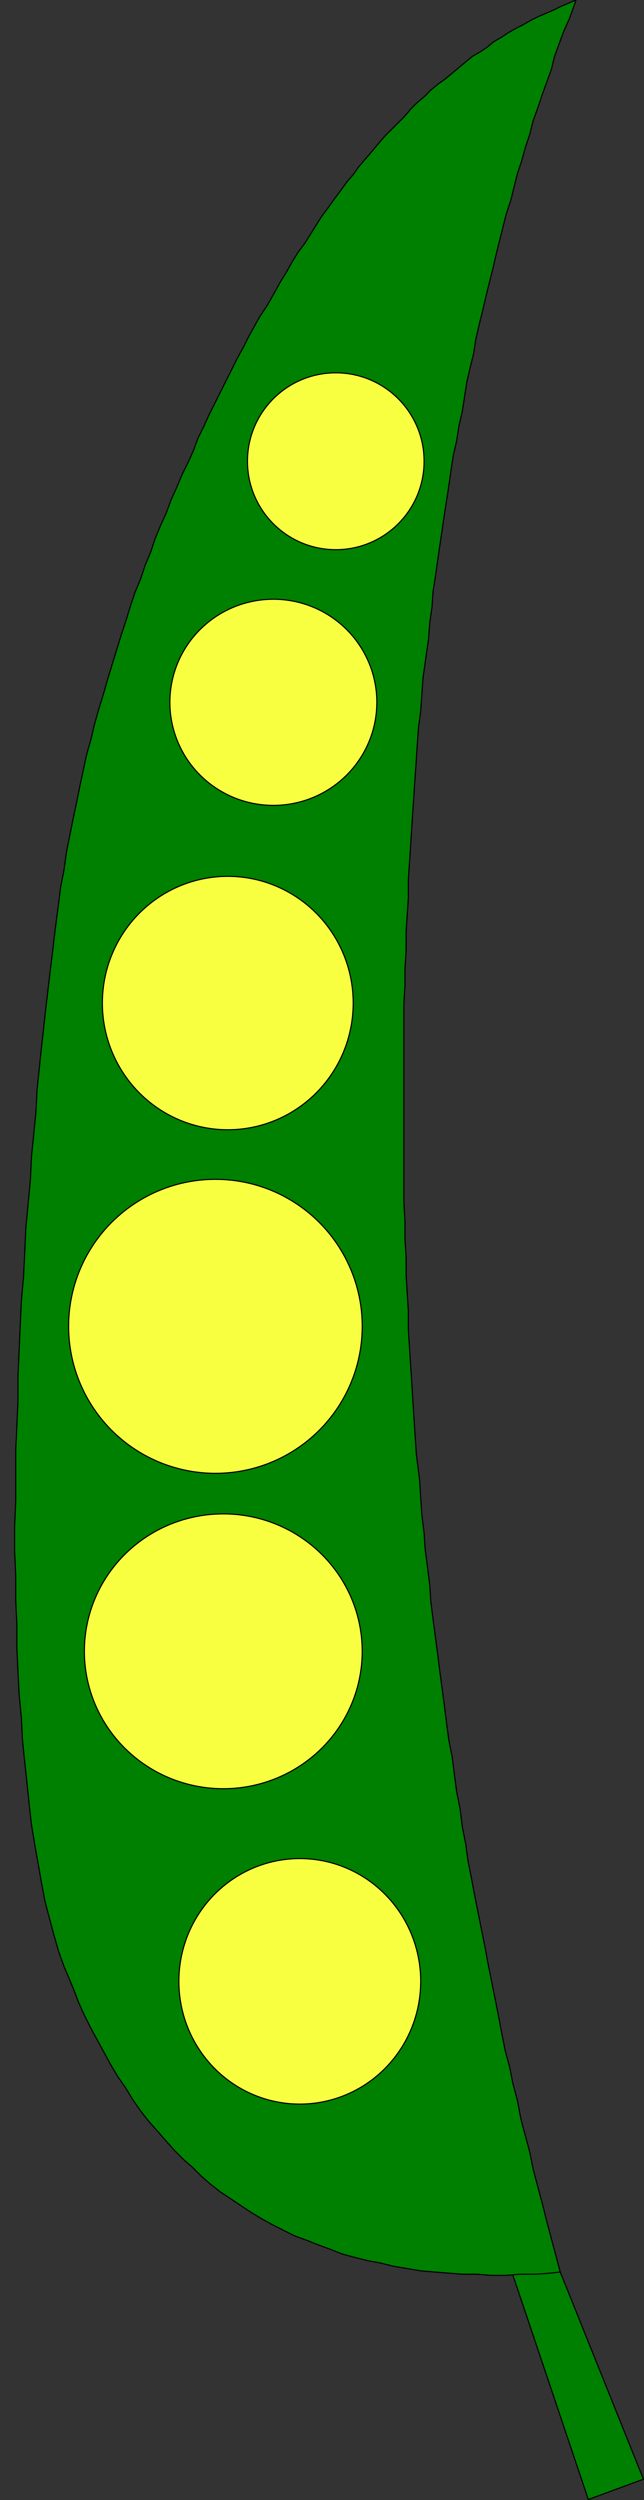 <?xml version="1.0" encoding="UTF-8" standalone="no"?>
<svg
   xmlns:dc="http://purl.org/dc/elements/1.1/"
   xmlns:cc="http://creativecommons.org/ns#"
   xmlns:rdf="http://www.w3.org/1999/02/22-rdf-syntax-ns#"
   xmlns:svg="http://www.w3.org/2000/svg"
   xmlns="http://www.w3.org/2000/svg"
   xmlns:sodipodi="http://sodipodi.sourceforge.net/DTD/sodipodi-0.dtd"
   xmlns:inkscape="http://www.inkscape.org/namespaces/inkscape"
   version="1.0"
   width="11.45mm"
   height="44.39mm"
   id="svg21"
   sodipodi:docname="VEGTB024.WMF">
  <rect width="100%" height="100%" fill="#333333" stroke="none"/>
  <sodipodi:namedview
     pagecolor="#ffffff"
     bordercolor="#666666"
     borderopacity="1"
     objecttolerance="10"
     gridtolerance="10"
     guidetolerance="10"
     inkscape:pageopacity="0"
     inkscape:pageshadow="2"
     inkscape:window-width="640"
     inkscape:window-height="480"
     id="namedview23" />
  <defs
     id="defs3">
    <pattern
       id="WMFhbasepattern"
       patternUnits="userSpaceOnUse"
       width="6"
       height="6"
       x="0"
       y="0" />
  </defs>
  <path
     style="fill:#008000;fill-rule:evenodd;fill-opacity:1;stroke:#000000;stroke-width:0.076px;stroke-linecap:round;stroke-linejoin:round;stroke-miterlimit:4;stroke-dasharray:none;stroke-opacity:1;"
     d="  M 37.644,152.466   L 43.238,166.375   L 39.534,167.735   L 34.394,152.466   L 37.644,152.466  z "
     id="path5" />
  <path
     style="fill:#008000;fill-rule:evenodd;fill-opacity:1;stroke:#000000;stroke-width:0.076px;stroke-linecap:round;stroke-linejoin:round;stroke-miterlimit:4;stroke-dasharray:none;stroke-opacity:1;"
     d="  M 38.702,0   L 37.644,0.454   L 37.191,0.68   L 36.132,1.134   L 35.679,1.361   L 35.15,1.663   L 34.696,1.89   L 34.167,2.192   L 33.713,2.494   L 33.184,2.797   L 32.731,3.175   L 32.277,3.477   L 31.748,3.78   L 30.841,4.535   L 29.934,5.291   L 29.405,5.669   L 28.951,6.047   L 28.498,6.501   L 28.044,6.879   L 27.591,7.332   L 27.213,7.786   L 26.306,8.693   L 25.852,9.146   L 25.398,9.676   L 25.02,10.129   L 24.113,11.187   L 23.735,11.717   L 23.282,12.246   L 22.904,12.775   L 22.45,13.38   L 22.072,13.909   L 21.619,14.513   L 20.863,15.723   L 20.485,16.328   L 20.031,16.932   L 19.654,17.537   L 19.276,18.217   L 18.898,18.822   L 18.142,20.183   L 17.915,20.561   L 17.461,21.241   L 16.706,22.602   L 16.328,23.357   L 15.95,24.038   L 15.194,25.55   L 14.438,27.061   L 14.06,27.817   L 13.682,28.649   L 13.304,29.405   L 13.002,30.236   L 12.624,31.068   L 12.246,31.824   L 11.868,32.731   L 11.49,33.562   L 11.187,34.394   L 10.809,35.225   L 10.431,36.132   L 10.129,37.039   L 9.751,37.946   L 9.449,38.854   L 9.071,39.761   L 8.769,40.668   L 8.466,41.65   L 8.164,42.557   L 7.559,44.523   L 7.257,45.506   L 6.954,46.564   L 6.652,47.546   L 6.35,48.605   L 6.123,49.587   L 5.82,50.646   L 5.367,52.762   L 5.14,53.896   L 4.913,54.954   L 4.46,57.222   L 4.309,58.356   L 4.082,59.49   L 3.931,60.699   L 3.78,61.833   L 3.628,63.043   L 3.553,63.723   L 3.402,64.932   L 3.099,67.502   L 2.797,70.224   L 2.494,73.096   L 2.419,74.608   L 2.117,77.631   L 2.041,79.219   L 1.739,82.394   L 1.663,84.057   L 1.587,85.644   L 1.436,87.307   L 1.285,90.633   L 1.209,92.372   L 1.209,94.035   L 1.058,97.361   L 1.058,100.762   L 0.983,102.425   L 0.983,104.088   L 1.058,105.751   L 1.058,107.339   L 1.134,109.002   L 1.134,110.589   L 1.209,112.176   L 1.285,113.688   L 1.436,115.276   L 1.512,116.787   L 1.814,119.66   L 1.965,121.096   L 2.117,122.457   L 2.343,123.817   L 2.797,126.387   L 3.024,127.597   L 3.628,129.865   L 3.931,130.923   L 4.309,131.981   L 4.535,132.51   L 4.913,133.417   L 5.291,134.4   L 5.669,135.232   L 6.123,136.139   L 7.03,137.802   L 7.483,138.633   L 7.937,139.389   L 8.466,140.145   L 8.92,140.901   L 9.449,141.657   L 9.978,142.337   L 10.583,143.017   L 11.112,143.622   L 11.717,144.302   L 12.321,144.907   L 12.926,145.436   L 13.531,146.041   L 14.135,146.57   L 14.816,147.099   L 16.176,148.006   L 16.857,148.46   L 17.613,148.913   L 18.293,149.291   L 19.805,150.047   L 20.636,150.35   L 21.392,150.652   L 22.224,150.954   L 22.98,151.257   L 23.811,151.483   L 24.718,151.71   L 25.55,151.861   L 26.457,152.088   L 28.271,152.391   L 30.085,152.542   L 31.068,152.617   L 32.05,152.617   L 32.957,152.693   L 34.016,152.693   L 34.998,152.617   L 36.057,152.617   L 37.039,152.542   L 37.644,152.466   L 37.039,150.198   L 36.737,149.065   L 36.435,147.855   L 35.83,145.587   L 35.603,144.454   L 34.998,142.186   L 34.772,140.976   L 34.469,139.843   L 34.243,138.709   L 33.94,137.575   L 33.713,136.441   L 33.487,135.232   L 33.033,132.964   L 32.806,131.83   L 32.58,130.62   L 32.126,128.353   L 31.899,127.219   L 31.672,126.009   L 31.446,124.876   L 31.294,123.742   L 31.068,122.608   L 30.917,121.398   L 30.69,120.265   L 30.539,119.131   L 30.387,117.921   L 30.161,116.787   L 30.009,115.654   L 29.858,114.444   L 29.556,112.176   L 29.405,110.967   L 29.102,108.699   L 28.951,107.49   L 28.876,106.356   L 28.724,105.146   L 28.573,104.013   L 28.498,102.879   L 28.346,101.669   L 28.271,100.535   L 28.195,99.326   L 28.12,98.721   L 27.969,97.512   L 27.893,96.302   L 27.817,95.169   L 27.666,92.75   L 27.591,91.616   L 27.439,89.197   L 27.439,87.987   L 27.288,85.569   L 27.288,84.359   L 27.213,83.15   L 27.213,81.94   L 27.137,80.731   L 27.137,67.351   L 27.213,66.142   L 27.213,65.008   L 27.288,63.798   L 27.288,62.589   L 27.364,61.38   L 27.439,60.246   L 27.439,59.036   L 27.591,56.769   L 27.666,55.559   L 27.817,53.291   L 27.969,51.024   L 28.044,49.89   L 28.12,48.831   L 28.271,47.698   L 28.346,46.639   L 28.422,45.506   L 28.573,44.447   L 28.649,43.918   L 28.8,42.86   L 28.876,41.802   L 29.027,40.743   L 29.102,39.685   L 29.254,38.702   L 29.556,36.586   L 29.707,35.603   L 29.858,34.545   L 30.161,32.58   L 30.312,31.521   L 30.463,30.539   L 30.69,29.556   L 30.841,28.573   L 31.068,27.591   L 31.37,25.625   L 31.597,24.643   L 31.824,23.735   L 31.975,22.753   L 32.202,21.77   L 32.428,20.863   L 32.655,19.88   L 33.109,18.066   L 33.335,17.083   L 33.789,15.269   L 34.016,14.362   L 34.318,13.455   L 34.772,11.641   L 35.074,10.734   L 35.301,9.902   L 35.603,8.995   L 35.83,8.088   L 36.132,7.257   L 36.435,6.35   L 37.039,4.687   L 37.266,3.78   L 37.871,2.117   L 38.249,1.285   L 38.551,0.454   L 38.702,0  z "
     id="path7" />
  <ellipse
     style="fill:#f7ff40;fill-rule:evenodd;fill-opacity:1;stroke:#000000;stroke-width:0.076px;stroke-linecap:round;stroke-linejoin:round;stroke-miterlimit:4;stroke-dasharray:none;stroke-opacity:1;"
     cx="20.145"
     cy="132.964"
     rx="8.126"
     ry="8.239"
     id="ellipse9" />
  <ellipse
     style="fill:#f7ff40;fill-rule:evenodd;fill-opacity:1;stroke:#000000;stroke-width:0.076px;stroke-linecap:round;stroke-linejoin:round;stroke-miterlimit:4;stroke-dasharray:none;stroke-opacity:1;"
     cx="15.005"
     cy="110.816"
     rx="9.335"
     ry="9.222"
     id="ellipse11" />
  <ellipse
     style="fill:#f7ff40;fill-rule:evenodd;fill-opacity:1;stroke:#000000;stroke-width:0.076px;stroke-linecap:round;stroke-linejoin:round;stroke-miterlimit:4;stroke-dasharray:none;stroke-opacity:1;"
     cx="14.476"
     cy="89.008"
     rx="9.865"
     ry="9.865"
     id="ellipse13" />
  <ellipse
     style="fill:#f7ff40;fill-rule:evenodd;fill-opacity:1;stroke:#000000;stroke-width:0.076px;stroke-linecap:round;stroke-linejoin:round;stroke-miterlimit:4;stroke-dasharray:none;stroke-opacity:1;"
     cx="15.307"
     cy="67.313"
     rx="8.428"
     ry="8.504"
     id="ellipse15" />
  <ellipse
     style="fill:#f7ff40;fill-rule:evenodd;fill-opacity:1;stroke:#000000;stroke-width:0.076px;stroke-linecap:round;stroke-linejoin:round;stroke-miterlimit:4;stroke-dasharray:none;stroke-opacity:1;"
     cx="18.369"
     cy="47.131"
     rx="6.954"
     ry="6.917"
     id="ellipse17" />
  <ellipse
     style="fill:#f7ff40;fill-rule:evenodd;fill-opacity:1;stroke:#000000;stroke-width:0.076px;stroke-linecap:round;stroke-linejoin:round;stroke-miterlimit:4;stroke-dasharray:none;stroke-opacity:1;"
     cx="22.564"
     cy="30.954"
     rx="5.934"
     ry="5.934"
     id="ellipse19" />
</svg>
